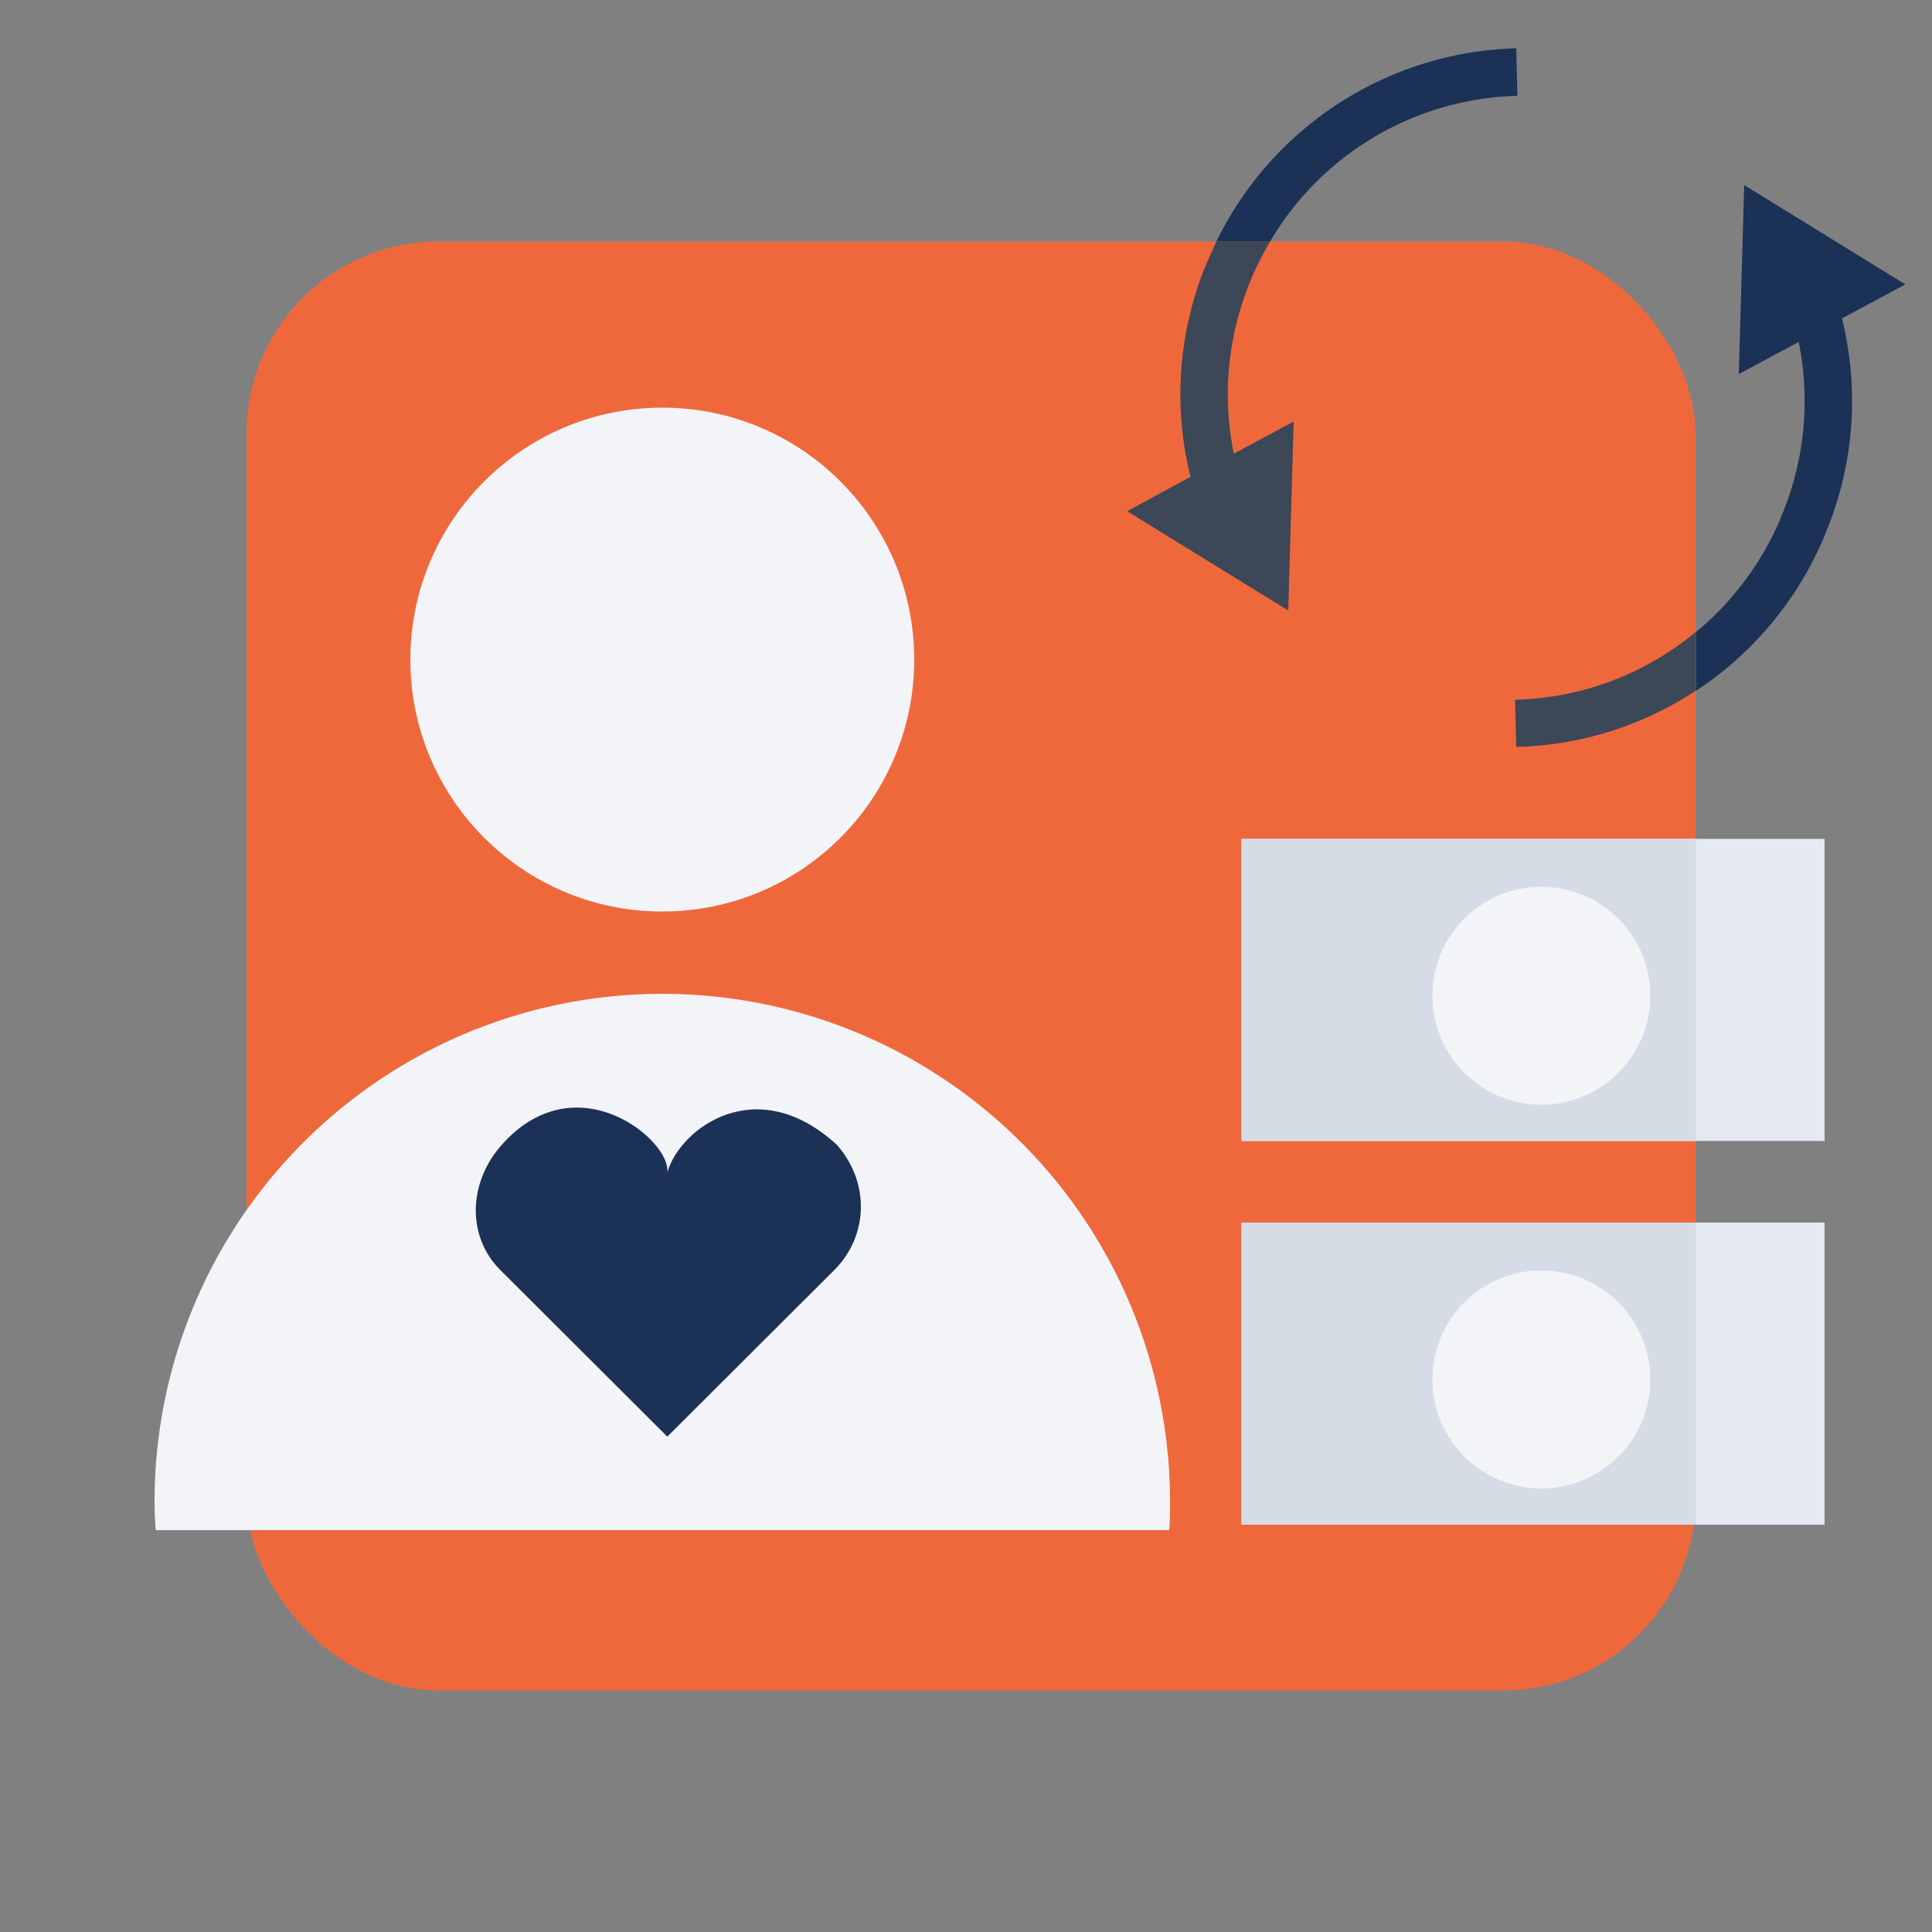 <svg id="aa1b853a-90f8-4c0f-8060-638b7f9d0086" xmlns="http://www.w3.org/2000/svg" viewBox="0 0 500 500"><rect x="0" y="0" width="500" height="500" fill="#808080" stroke="none"/><rect x="63.8" y="62.5" width="375" height="375" rx="49.7" fill="#ef683c"/><circle cx="171.4" cy="170.7" r="65.2" fill="#f2f4f8"/><path d="M302.6,396c.2-2.4.2-4.9.2-7.4a131.4,131.4,0,0,0-262.8,0c0,2.5.1,5,.3,7.4Z" fill="#f2f4f8"/><path d="M392.7,24.8l-.3-12.3a89,89,0,0,0-77.6,50h13.9A76.5,76.5,0,0,1,392.7,24.8Z" fill="#1b3155"/><path d="M493.1,73.6,451.4,47.9,450,96.8l15.5-8.3a76.8,76.8,0,0,1-4.4,44.9l-.3.8a77.5,77.5,0,0,1-21.9,29.4v15.2a89.2,89.2,0,0,0,33.2-39.9l.3-.8a88.7,88.7,0,0,0,4.3-55.7Z" fill="#1b3155"/><path d="M312.4,67.8a88.4,88.4,0,0,0-4.3,55.6l-16.4,8.9L333.4,158l1.4-48.9-15.5,8.3a76.8,76.8,0,0,1,4.4-44.9l.3-.8a88.6,88.6,0,0,1,4.7-9.2H314.8c-.7,1.5-1.4,3-2,4.5Z" fill="#3c4757"/><path d="M392.1,181.1l.3,12.2a88.2,88.2,0,0,0,46.4-14.5V163.6A76.1,76.1,0,0,1,392.1,181.1Z" fill="#3c4757"/><path d="M216.6,296.3c-20.8-19.1-40.6-4.3-43.9,7.1,1-8.4-24-29.1-43.3-6.6-8,9.4-8.7,23,0,31.8l43.3,43.2L216,328.6C224.7,319.8,225.2,306.1,216.6,296.3Z" fill="#1b3155"/><rect x="321.3" y="217.1" width="150.9" height="78.18" fill="#e5e9f1"/><rect x="321.3" y="217.1" width="117.6" height="78.18" fill="#d6dce6"/><circle cx="398.9" cy="257.7" r="28.2" fill="#f2f4f8"/><rect x="321.3" y="316.4" width="150.9" height="78.18" fill="#e5e9f1"/><rect x="321.3" y="316.4" width="117.6" height="78.18" fill="#d6dce6"/><circle cx="398.9" cy="357" r="28.2" fill="#f2f4f8"/><rect x="8.9" y="10" width="482.2" height="480" fill="none"/></svg>